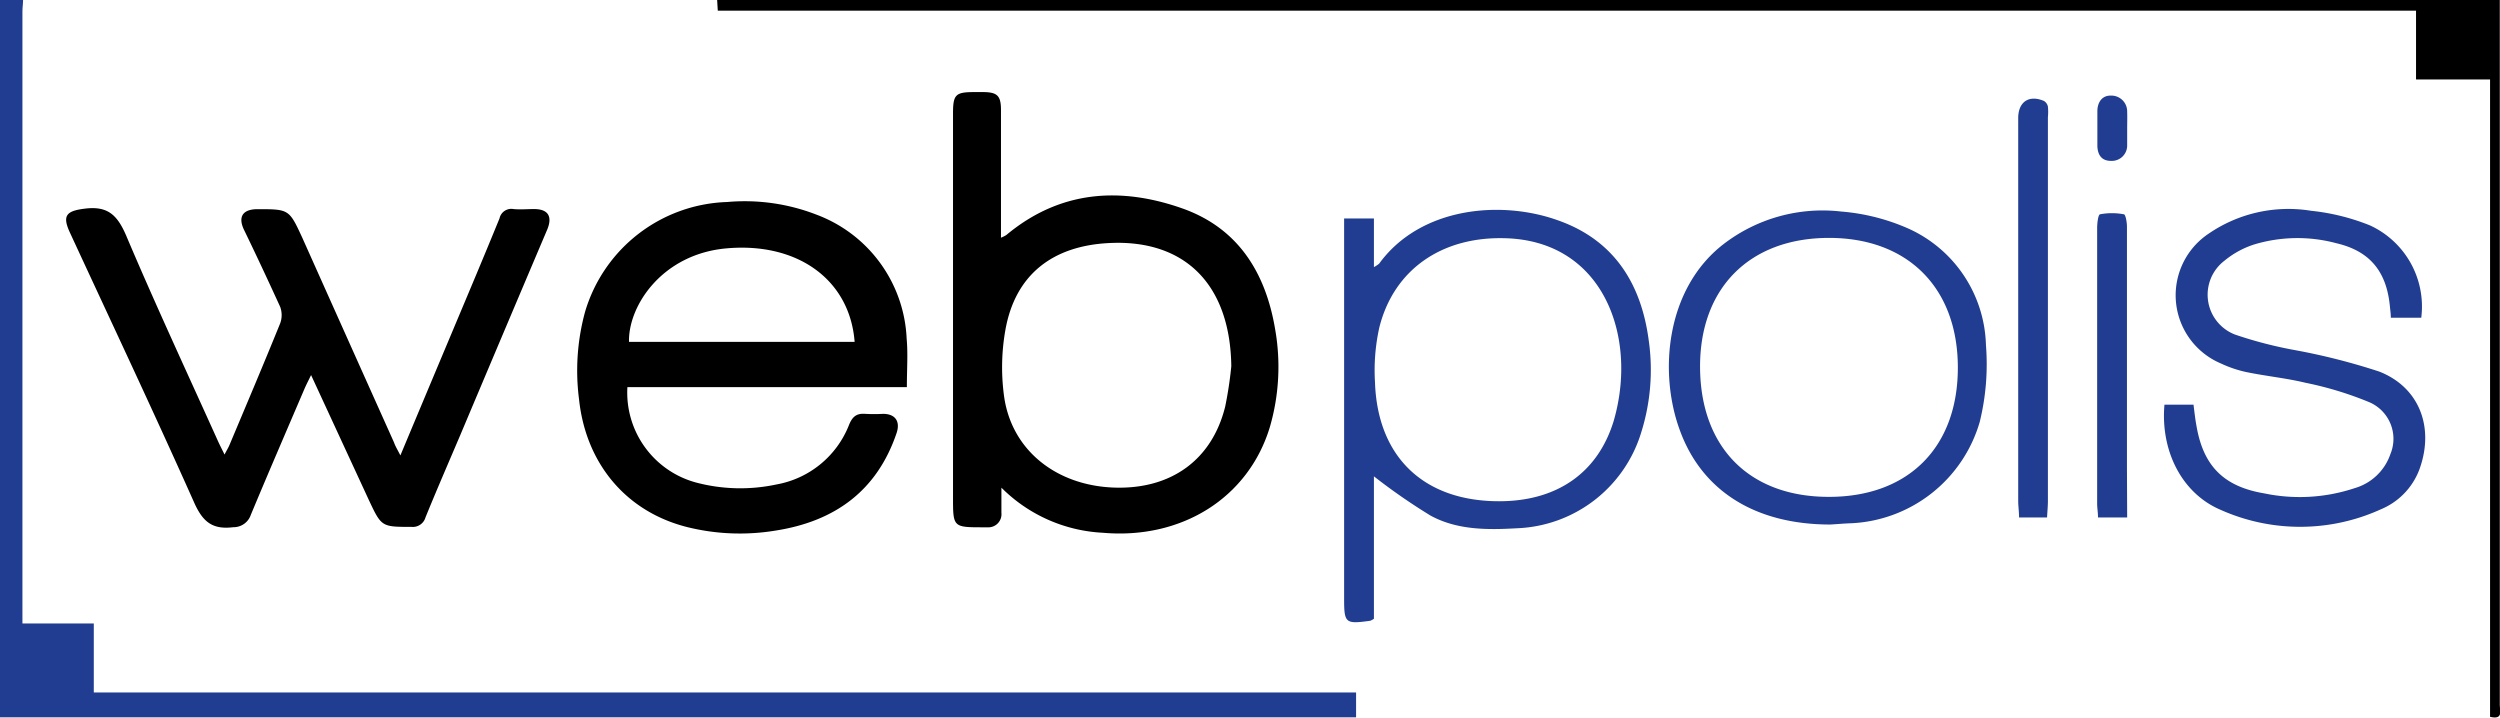 <svg id="Layer_1" data-name="Layer 1" xmlns="http://www.w3.org/2000/svg" viewBox="0 0 234.02 67.2"><defs><style>.cls-1{fill:#213d91;}</style></defs><path class="cls-1" d="M2.16,0c0,.36-.06.71-.06,1.07V58.36H8.78v6.46H126.94v2.33H1.67c-.55,0-1.11,0-1.67,0V0Z" transform="translate(0 0)"/><path d="M234,0q0,33,0,66c0,.5.35,1.41-.91,1.1V7.44h-6.93V1H67.19l-.06-1Z" transform="translate(0 0)"/><path d="M93.74,45.65V48a1.23,1.23,0,0,1-1.32,1.36h-.36c-2.85,0-2.85,0-2.85-2.83V10.62c0-1.78.24-2,2-2H92c1.36,0,1.7.34,1.7,1.68,0,3.66,0,7.33,0,11v.95A3,3,0,0,0,94.2,22c5-4.17,10.64-4.54,16.45-2.5,5.23,1.84,7.83,6,8.72,11.36a20.2,20.2,0,0,1-.5,9.11c-2,6.62-8.24,10.55-15.64,9.9A14.43,14.43,0,0,1,93.74,45.65Zm21.52-11.37c-.1-7.61-4.3-11.88-11.42-11.53-5.35.26-8.82,3-9.73,8.15A20,20,0,0,0,94,37.17c.73,5,4.89,8.27,10.25,8.47s9.21-2.59,10.44-7.59A36.76,36.76,0,0,0,115.26,34.28Z" transform="translate(0 0)"/><path d="M37.48,42.63c1.63-3.9,3.18-7.59,4.73-11.28s3.06-7.26,4.55-10.91a1.13,1.13,0,0,1,1.31-.87c.64.06,1.28,0,1.92,0,1.32,0,1.75.69,1.23,1.93q-4.08,9.61-8.14,19.24c-1.09,2.56-2.2,5.11-3.25,7.69a1.23,1.23,0,0,1-1.31.89c-2.81,0-2.81,0-4-2.53l-5.4-11.68c-.25.51-.43.86-.59,1.22-1.69,3.95-3.4,7.9-5.05,11.86a1.7,1.7,0,0,1-1.64,1.16c-2,.25-2.88-.54-3.68-2.34-3.78-8.47-7.74-16.86-11.63-25.27-.72-1.57-.31-2,1.42-2.21,2.1-.26,3,.56,3.83,2.45,2.75,6.49,5.72,12.87,8.62,19.3.17.38.37.76.62,1.27.2-.4.37-.66.48-.94,1.59-3.78,3.19-7.55,4.73-11.35a2.24,2.24,0,0,0,0-1.53C25.12,26.3,24,23.9,22.83,21.49c-.56-1.2-.11-1.89,1.23-1.91,3,0,3,0,4.23,2.66q4.29,9.59,8.59,19.17C37,41.76,37.21,42.1,37.48,42.63Z" transform="translate(0 0)"/><path d="M84.89,36.24H58.73a8.72,8.72,0,0,0,6.47,8.94,16.17,16.17,0,0,0,7.48.17,9,9,0,0,0,6.81-5.61c.31-.74.69-1.06,1.5-1a15.49,15.49,0,0,0,1.67,0c1.15,0,1.63.71,1.27,1.79-1.84,5.44-5.81,8.28-11.35,9.14a20.47,20.47,0,0,1-8.21-.32c-5.75-1.43-9.54-5.95-10.17-12a20.85,20.85,0,0,1,.57-8.17,14.35,14.35,0,0,1,13.3-10.27,18.56,18.56,0,0,1,8.35,1.18,13,13,0,0,1,8.45,11.61C85,33.12,84.89,34.56,84.89,36.24ZM80,32c-.45-5.83-5.36-9.35-12-8.75-6,.53-9.2,5.36-9.12,8.75Z" transform="translate(0 0)"/><path class="cls-1" d="M128.61,44.59V57.92a1.58,1.58,0,0,1-.35.19c-2.33.32-2.44.23-2.44-2.09V20.45h2.79V25a2.77,2.77,0,0,0,.49-.32c3.87-5.33,11.5-6,16.89-4,5.14,1.87,7.64,5.91,8.34,11.15a19.52,19.52,0,0,1-.69,8.62,12.66,12.66,0,0,1-11.65,9c-2.77.16-5.58.17-8.07-1.18A56.17,56.17,0,0,1,128.61,44.59Zm11.72,2.33c5.39,0,9.21-2.63,10.71-7.47a17.8,17.8,0,0,0,.65-3.39c.62-6.7-2.72-13.39-10.52-13.75-6.14-.28-10.71,2.91-12.06,8.37a18.45,18.45,0,0,0-.4,5.09C128.94,42.79,133.29,46.92,140.33,46.92Z" transform="translate(0 0)"/><path class="cls-1" d="M202.61,37.88h2.72c.09.71.16,1.37.28,2,.64,3.73,2.54,5.66,6.32,6.3a16.26,16.26,0,0,0,8.5-.49,5,5,0,0,0,3.33-3.18,3.73,3.73,0,0,0-1.95-4.85,32.28,32.28,0,0,0-6-1.83c-1.82-.44-3.7-.62-5.53-1a11,11,0,0,1-2.37-.8,6.93,6.93,0,0,1-1.16-12.16,13.2,13.2,0,0,1,9.58-2.14,20.4,20.4,0,0,1,5.52,1.37,8.36,8.36,0,0,1,4.8,8.64H223.8c0-.4-.06-.75-.09-1.1-.32-3.24-1.88-5.14-5-5.87a14.05,14.05,0,0,0-7.69.11,8.4,8.4,0,0,0-2.8,1.53,4,4,0,0,0,1,6.91,38.87,38.87,0,0,0,5.64,1.46,60.08,60.08,0,0,1,7.85,2c3.71,1.45,5.12,5.1,3.86,8.89a6.51,6.51,0,0,1-3.69,4,18.24,18.24,0,0,1-15,.06C204.22,46.18,202.23,42.18,202.61,37.88Z" transform="translate(0 0)"/><path class="cls-1" d="M171.33,49.1c-7,0-12-3.13-14.07-8.79-2-5.37-1.36-13.26,4.08-17.46a15.19,15.19,0,0,1,11-3.05,19.37,19.37,0,0,1,6.42,1.65,12.32,12.32,0,0,1,7.14,10.84,22.62,22.62,0,0,1-.58,7.2,13.17,13.17,0,0,1-12,9.49C172.65,49,171.89,49.07,171.33,49.1Zm-.12-2.59c7.46,0,12.08-4.67,12.06-12.14s-4.73-12.13-12.13-12.1-12.06,4.73-12,12.17S163.75,46.52,171.21,46.51Z" transform="translate(0 0)"/><path class="cls-1" d="M191.62,48.44H189c0-.56-.08-1.06-.08-1.56V11.06c0-1.52,1-2.21,2.41-1.61a.81.81,0,0,1,.37.52,5.11,5.11,0,0,1,0,1V47C191.69,47.46,191.65,47.93,191.62,48.44Z" transform="translate(0 0)"/><path class="cls-1" d="M199.12,48.44h-2.73c0-.46-.08-.89-.08-1.31q0-12.89,0-25.78c0-.45.09-1.25.27-1.29a6,6,0,0,1,2.23,0c.16,0,.29.74.29,1.15,0,7.52,0,15,0,22.55Z" transform="translate(0 0)"/><path class="cls-1" d="M199.12,12.12c0,.52,0,1,0,1.55a1.44,1.44,0,0,1-1.52,1.39c-.9,0-1.25-.6-1.27-1.41,0-1.08,0-2.16,0-3.23,0-.82.42-1.48,1.24-1.47a1.48,1.48,0,0,1,1.55,1.5C199.14,11,199.12,11.56,199.12,12.12Z" transform="translate(0 0)"/></svg>